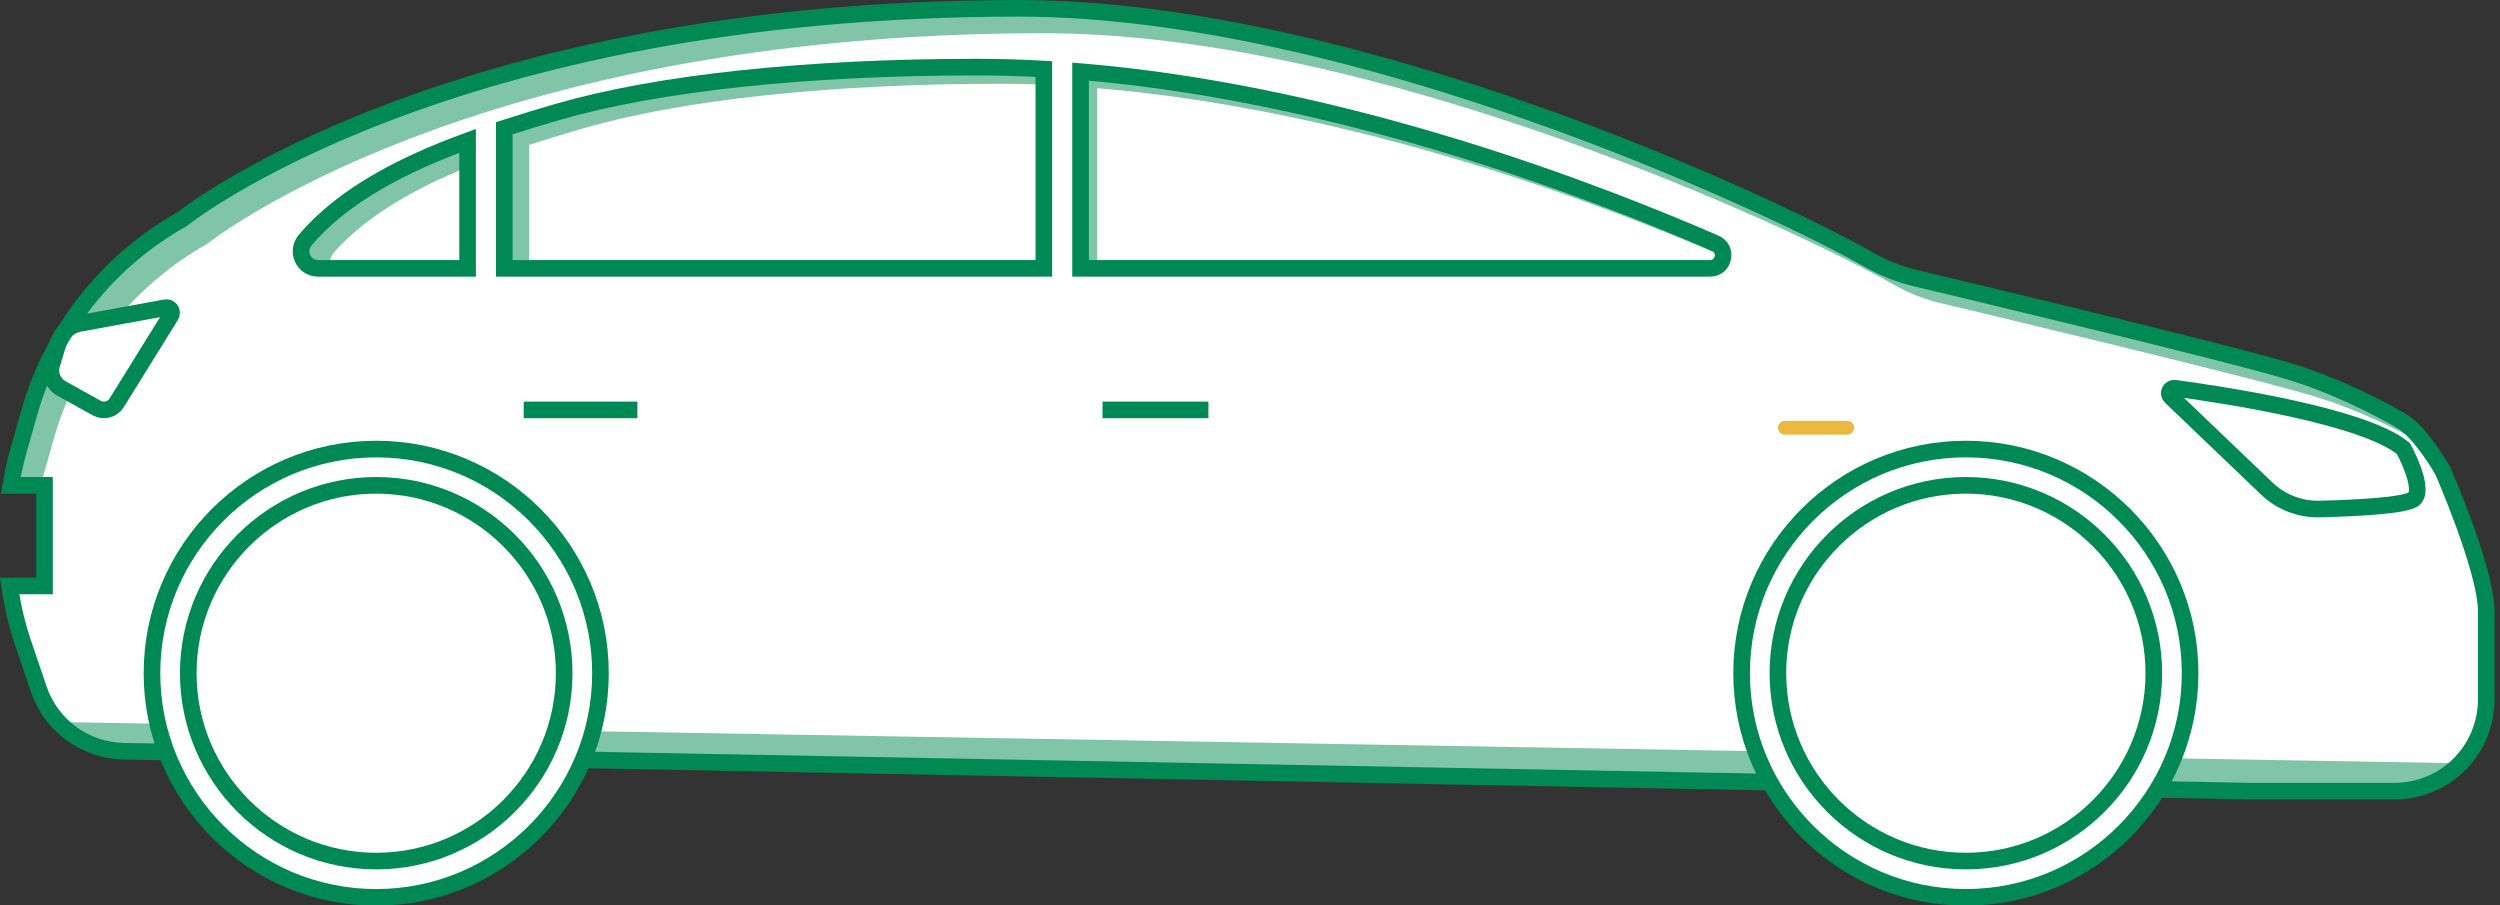 <?xml version="1.0" encoding="UTF-8"?>
<svg width="301px" height="109px" viewBox="0 0 301 109" version="1.1" xmlns="http://www.w3.org/2000/svg" xmlns:xlink="http://www.w3.org/1999/xlink">
    <rect x="0" y="0" width="301" height="109" fill="#333333" stroke="none"/>
    <title>illu_auto-coupe-gross_duotone</title>
    <g id="Symbols" stroke="none" stroke-width="1" fill="none" fill-rule="evenodd">
        <g id="Group-51" transform="translate(1, 1)">
            <path d="M293.1,55.653 C293.1,55.653 290.467,51.02 288.153,49.697 C288.153,49.697 282.244,46.13 275.181,43.882 C268.118,41.633 229.818,32.538 229.818,32.538 C227.778,32.068 225.822,31.305 224.003,30.267 C212.442,23.659 161.957,0.001 121.681,0.001 C52.451,0.001 20.891,25.404 20.891,25.404 C16.603,27.812 12.81,31.011 9.714,34.833 C6.407,38.913 3.961,43.623 2.523,48.675 L1.207,53.301 C0.819,54.666 0.535,56.047 0.299,57.434 L4.36,57.434 L4.36,69.55 L0.156,69.55 C0.495,71.876 1.019,74.18 1.782,76.427 L3.657,81.96 C5.15,86.367 9.248,89.362 13.9,89.451 L270.041,94.257 L287.311,94.257 C289.397,94.257 291.44,93.666 293.204,92.552 C296.404,90.531 298.346,87.008 298.346,83.222 L298.346,72.597 C298.346,67.609 293.1,55.653 293.1,55.653" id="Fill-1" fill="#FFFFFF"></path>
            <path d="M6.4,45.772 C5.375,45.203 4.889,43.994 5.233,42.874 L6.033,40.275 C4.545,42.923 3.359,45.739 2.524,48.675 L1.207,53.302 C0.819,54.666 0.535,56.046 0.299,57.434 L3.926,57.434 C4.018,57.057 4.101,56.677 4.207,56.302 L5.524,51.675 C6.041,49.855 6.694,48.083 7.467,46.365 L6.4,45.772 Z" id="Fill-3" fill="#80c4aa"></path>
            <path d="M288.153,49.696 C288.153,49.696 282.244,46.129 275.181,43.881 C268.118,41.633 229.819,32.538 229.819,32.538 C227.778,32.067 225.822,31.305 224.004,30.266 C212.442,23.658 161.958,0 121.681,0 C52.451,0 20.891,25.404 20.891,25.404 C16.603,27.812 12.811,31.01 9.715,34.832 C8.677,36.112 7.735,37.461 6.871,38.856 C7.335,38.389 7.932,38.059 8.603,37.936 L13.366,37.065 C16.339,33.585 19.896,30.647 23.891,28.404 C23.891,28.404 55.451,3 124.681,3 C164.958,3 215.442,26.658 227.004,33.266 C228.822,34.305 230.778,35.067 232.819,35.538 C232.819,35.538 271.118,44.634 278.181,46.881 C285.179,49.107 291.035,52.626 291.143,52.69 C290.252,51.503 289.172,50.279 288.153,49.696" id="Fill-5" fill="#80c4aa"></path>
            <path d="M6.04,85.935 C8.036,88.077 10.846,89.393 13.9,89.451 L270.041,94.257 L287.311,94.257 C289.397,94.257 291.44,93.666 293.204,92.552 C293.953,92.08 294.625,91.517 295.228,90.896 L6.04,85.935 Z" id="Fill-7" fill="#80c4aa"></path>
            <path d="M293.1,55.653 C293.1,55.653 290.467,51.02 288.153,49.697 C288.153,49.697 282.244,46.13 275.181,43.882 C268.118,41.633 229.818,32.538 229.818,32.538 C227.778,32.068 225.822,31.305 224.003,30.267 C212.442,23.659 161.957,0.001 121.681,0.001 C52.451,0.001 20.891,25.404 20.891,25.404 C16.603,27.812 12.81,31.011 9.714,34.833 C6.407,38.913 3.961,43.623 2.523,48.675 L1.207,53.301 C0.819,54.666 0.535,56.047 0.299,57.434 L4.36,57.434 L4.36,69.55 L0.156,69.55 C0.495,71.876 1.019,74.18 1.782,76.427 L3.657,81.96 C5.15,86.367 9.248,89.362 13.9,89.451 L270.041,94.257 L287.311,94.257 C289.397,94.257 291.44,93.666 293.204,92.552 C296.404,90.531 298.346,87.008 298.346,83.222 L298.346,72.597 C298.346,67.609 293.1,55.653 293.1,55.653 Z" id="Stroke-9" stroke="#008855" stroke-width="2"></path>
            <path d="M59.715,31.309 L124.681,31.309 L124.681,7.311 C121.988,7.162 119.289,7.081 116.594,7.081 C96.186,7.081 78.232,8.966 66.153,12.472 C64.069,13.077 61.902,13.727 59.715,14.435 L59.715,31.309 Z" id="Fill-11" fill="#FFFFFF"></path>
            <path d="M129.099,31.309 L205.039,31.309 C206.709,31.309 207.194,29.025 205.662,28.358 C191.751,22.3 161.167,10.296 129.099,7.622 L129.099,31.309 Z" id="Fill-13" fill="#FFFFFF"></path>
            <path d="M55.297,15.957 C48.034,18.617 40.976,22.12 36.311,27.261 C34.903,28.812 36.062,31.309 38.157,31.309 L55.297,31.309 L55.297,15.957 Z" id="Fill-15" fill="#FFFFFF"></path>
            <path d="M62.715,16.435 C64.902,15.727 67.069,15.077 69.153,14.472 C81.232,10.966 99.186,9.081 119.594,9.081 C121.289,9.081 122.986,9.124 124.681,9.185 L124.681,7.311 C121.988,7.162 119.289,7.081 116.594,7.081 C96.186,7.081 78.232,8.966 66.153,12.472 C64.069,13.077 61.902,13.727 59.715,14.435 L59.715,31.309 L62.715,31.309 L62.715,16.435 Z" id="Fill-17" fill="#80c4aa"></path>
            <path d="M131.099,9.621 C162.352,12.227 192.188,23.692 206.562,29.882 C206.614,29.283 206.351,28.657 205.662,28.357 C191.751,22.3 161.167,10.296 129.099,7.621 L129.099,31.308 L131.099,31.308 L131.099,9.621 Z" id="Fill-19" fill="#80c4aa"></path>
            <path d="M39.31,29.261 C43.33,24.832 49.126,21.624 55.297,19.118 L55.297,15.957 C48.035,18.617 40.977,22.12 36.31,27.261 C34.903,28.813 36.062,31.309 38.157,31.309 L38.743,31.309 C38.606,30.618 38.76,29.867 39.31,29.261" id="Fill-21" fill="#80c4aa"></path>
            <path d="M59.715,31.309 L124.681,31.309 L124.681,7.311 C121.988,7.162 119.289,7.081 116.594,7.081 C96.186,7.081 78.232,8.966 66.153,12.472 C64.069,13.077 61.902,13.727 59.715,14.435 L59.715,31.309 Z" id="Stroke-23" stroke="#008855" stroke-width="2"></path>
            <path d="M129.099,31.309 L204.883,31.309 C206.588,31.309 207.082,28.975 205.518,28.295 C191.54,22.217 161.056,10.288 129.099,7.622 L129.099,31.309 Z" id="Stroke-25" stroke="#008855" stroke-width="2"></path>
            <path d="M55.297,15.957 C47.733,18.728 40.39,22.412 35.742,27.91 C34.607,29.252 35.536,31.309 37.294,31.309 L55.297,31.309 L55.297,15.957 Z" id="Stroke-27" stroke="#008855" stroke-width="2"></path>
            <g id="Group-32" transform="translate(17, 53.041)">
                <path d="M27.296,54 C12.409,54 0.297,41.894 0.297,27.014 C0.297,12.132 12.409,0.025 27.296,0.025 C42.184,0.025 54.296,12.132 54.296,27.014 C54.296,41.894 42.184,54 27.296,54" id="Fill-29" fill="#FFFFFF"></path>
                <path d="M27.296,54 C12.409,54 0.297,41.894 0.297,27.014 C0.297,12.132 12.409,0.025 27.296,0.025 C42.184,0.025 54.296,12.132 54.296,27.014 C54.296,41.894 42.184,54 27.296,54" id="Stroke-31" stroke="#008855" stroke-width="2"></path>
            </g>
            <g id="Group-36" transform="translate(208, 53.041)">
                <path d="M27.688,54 C12.802,54 0.689,41.894 0.689,27.014 C0.689,12.132 12.802,0.025 27.688,0.025 C42.577,0.025 54.688,12.132 54.688,27.014 C54.688,41.894 42.577,54 27.688,54" id="Fill-33" fill="#FFFFFF"></path>
                <path d="M27.688,54 C12.802,54 0.689,41.894 0.689,27.014 C0.689,12.132 12.802,0.025 27.688,0.025 C42.577,0.025 54.688,12.132 54.688,27.014 C54.688,41.894 42.577,54 27.688,54" id="Stroke-35" stroke="#008855" stroke-width="2"></path>
            </g>
            <path d="M44.296,102.674 C31.818,102.674 21.667,92.527 21.667,80.055 C21.667,67.581 31.818,57.434 44.296,57.434 C56.775,57.434 66.927,67.581 66.927,80.055 C66.927,92.527 56.775,102.674 44.296,102.674" id="Stroke-37" stroke="#008855" stroke-width="2"></path>
            <path d="M235.688,102.674 C223.211,102.674 213.059,92.527 213.059,80.055 C213.059,67.581 223.211,57.434 235.688,57.434 C248.167,57.434 258.319,67.581 258.319,80.055 C258.319,92.527 248.167,102.674 235.688,102.674" id="Stroke-39" stroke="#008855" stroke-width="2"></path>
            <line x1="131.744" y1="48.353" x2="144.494" y2="48.353" id="Stroke-41" stroke="#008855" stroke-width="2"></line>
            <line x1="62.052" y1="48.353" x2="75.744" y2="48.353" id="Stroke-43" stroke="#008855" stroke-width="2"></line>
            <path d="M221.411,51.333 L213.892,51.333 C213.432,51.333 213.059,50.96 213.059,50.5 C213.059,50.04 213.432,49.667 213.892,49.667 L221.411,49.667 C221.871,49.667 222.244,50.04 222.244,50.5 C222.244,50.96 221.871,51.333 221.411,51.333" id="Fill-45" fill="#ecb940"></path>
            <path d="M19.572,36.983 L13.051,47.498 C12.542,48.318 11.479,48.593 10.635,48.124 L6.4,45.772 C5.375,45.203 4.889,43.993 5.234,42.873 L6.056,40.2 C6.416,39.029 7.398,38.157 8.603,37.937 L18.933,36.047 C19.463,35.95 19.855,36.526 19.572,36.983 Z" id="Stroke-47" stroke="#008855" stroke-width="2"></path>
            <path d="M260.853,45.743 C266.479,46.498 283.627,49.075 288.371,53.006 C288.371,53.006 290.977,57.729 289.674,59.032 C288.812,59.893 282.475,60.185 278.281,60.285 C275.916,60.341 273.628,59.458 271.919,57.823 L260.366,46.77 C259.947,46.37 260.279,45.666 260.853,45.743 Z" id="Stroke-49" stroke="#008855" stroke-width="2"></path>
        </g>
    </g>
</svg>
